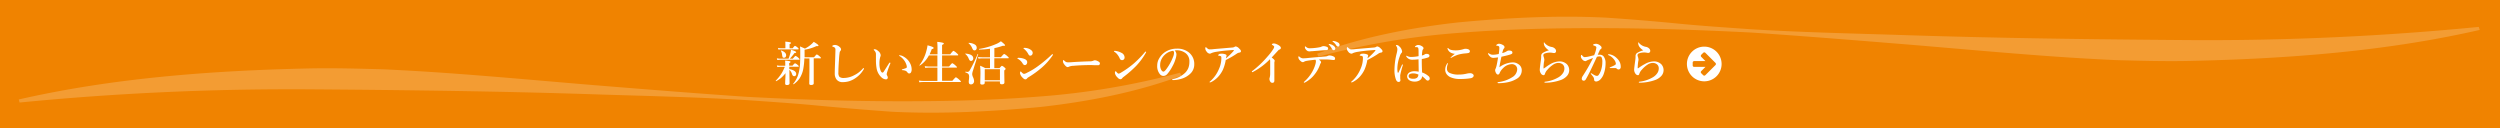 <svg xmlns="http://www.w3.org/2000/svg" viewBox="0 0 961.62 49.4">
  <defs>
    <style>
      .a {
        fill: #f08300;
      }

      .b, .c {
        fill: #fff;
      }

      .c {
        opacity: 0.2;
      }
    </style>
  </defs>
  <g>
    <rect class="a" width="961.62" height="49.4"/>
    <g>
      <path class="b" d="M302.15,28.14a13.32,13.32,0,0,1-1.81,1.92,11.87,11.87,0,0,1-1.81,1.17h0c-.09,0-.13-.06-.13-.16a.08.08,0,0,1,0-.05,17.65,17.65,0,0,0,2.16-2.69,15.34,15.34,0,0,0,1.3-2.63h-1.74a7.36,7.36,0,0,0-1.11.11l-.19-.66a6,6,0,0,0,1.23.14h2v-.54c0-.4,0-.88-.07-1.44a11.92,11.92,0,0,1,1.7.22c.26.08.4.18.4.3s-.18.3-.52.44v1h1.28c.5-.62.82-.92,1-.92a2.94,2.94,0,0,1,1,.65c.27.22.41.39.41.51s-.08.17-.24.17h-3.41v.89c1.77.34,2.66,1,2.66,1.88a.87.87,0,0,1-.25.65.71.71,0,0,1-.51.2.69.69,0,0,1-.53-.2,2,2,0,0,1-.33-.65,3.68,3.68,0,0,0-1-1.6v.74l.06,4.4c0,.47-.32.71-1,.71a.8.8,0,0,1-.56-.16.71.71,0,0,1-.13-.48c0-.09,0-.62.06-1.61S302.13,28.8,302.15,28.14Zm1.16-5.57a21.5,21.5,0,0,0,.73-2.2,11.25,11.25,0,0,0,.21-1.23c1.32.39,2,.7,2,.94s-.21.28-.65.31a18.81,18.81,0,0,1-1.8,2.18h1.16c.57-.71.94-1.06,1.09-1.06a3.73,3.73,0,0,1,1.06.73c.3.27.45.45.45.57s-.08.17-.24.17h-7.24a7.27,7.27,0,0,0-1.08.11l-.19-.66a6.46,6.46,0,0,0,1.25.14Zm-1.21-4v-1.2c0-.45,0-.91-.05-1.36,1.48.12,2.23.29,2.23.49s-.19.31-.57.45v1.62h1.2q.66-.93.9-.93a3.24,3.24,0,0,1,1,.66c.26.23.39.4.39.5s-.08.19-.24.19h-6.44a7.06,7.06,0,0,0-1.09.1l-.19-.67a5.43,5.43,0,0,0,1.23.15Zm.29,2.7a1,1,0,0,1-.26.71.72.72,0,0,1-.56.23q-.42,0-.54-.24a4,4,0,0,1-.21-1,3.92,3.92,0,0,0-.47-1.46.08.08,0,0,1,0,0,.1.1,0,0,1,.11-.11h0Q302.39,20.09,302.39,21.26Zm7,1.2a25.1,25.1,0,0,1-.38,3.85,10.24,10.24,0,0,1-1.47,3.86,8.85,8.85,0,0,1-2.28,2.24h0a.19.19,0,0,1-.13-.07.18.18,0,0,1-.06-.1s0,0,0,0a10.31,10.31,0,0,0,1.83-3.15,16.46,16.46,0,0,0,.78-3.76c.1-.94.14-2.64.14-5.11,0-.69,0-1.49-.11-2.37.9.37,1.53.65,1.9.83A10.27,10.27,0,0,0,312,17.09a7.14,7.14,0,0,0,1-1c1.21.71,1.82,1.18,1.82,1.41s-.15.24-.46.24H314a15.67,15.67,0,0,1-4.52,1.37v.43q0,1.05,0,2.49h3.64c.57-.72.94-1.09,1.09-1.09a4.11,4.11,0,0,1,1.09.77c.31.26.47.45.47.56s-.08.18-.23.18H313v3.38l0,6.2c0,.44-.34.66-1,.66q-.72,0-.72-.54l.07-4.66v-5Z"/>
      <path class="b" d="M323.21,19.65l-.2.3a29.4,29.4,0,0,0-.31,3.2c-.14,1.91-.21,3.48-.21,4.7a2.47,2.47,0,0,0,.42,1.73,2.69,2.69,0,0,0,1.74.41,8.55,8.55,0,0,0,4-1.1,10.31,10.31,0,0,0,3.18-2.45c.13-.16.24-.24.32-.24s.18.06.18.19a1.49,1.49,0,0,1-.24.5,10.32,10.32,0,0,1-3.15,3.23,9,9,0,0,1-2.16,1.07,8.47,8.47,0,0,1-2.68.4,2.79,2.79,0,0,1-2.31-1,3.75,3.75,0,0,1-.7-2.39v-.14c0-1.11.07-2.71.14-4.78q.09-2.76.12-4a1.43,1.43,0,0,0-.14-.8,1.11,1.11,0,0,0-.55-.4c-.37-.13-.56-.24-.56-.31s.11-.22.31-.33a2.16,2.16,0,0,1,.83-.15,2.79,2.79,0,0,1,1.75.81,1.25,1.25,0,0,1,.52.93A1.08,1.08,0,0,1,323.21,19.65Z"/>
      <path class="b" d="M342.46,24.47a28.61,28.61,0,0,0-1.15,3.05,5.24,5.24,0,0,0-.24,1,1.24,1.24,0,0,0,.13.49,1.77,1.77,0,0,1,.29.77.78.78,0,0,1-.19.54.66.66,0,0,1-.5.21,2.61,2.61,0,0,1-1.74-.78,6.05,6.05,0,0,1-1.89-3.55,16.53,16.53,0,0,1-.24-3l0-1.65c0-.33,0-.62,0-.87a2.07,2.07,0,0,0-.74-1.36c-.08-.09-.12-.15-.12-.2s.12-.19.38-.19a2.13,2.13,0,0,1,1.3.66,2.31,2.31,0,0,1,1,1.6,1.42,1.42,0,0,1-.16.7,8.5,8.5,0,0,0-.31,2.61,7,7,0,0,0,.4,2.54c.22.6.49.89.79.89.13,0,.28-.11.44-.33l2-3.17c.16-.24.27-.36.35-.36s.19,0,.19.13A.72.72,0,0,1,342.46,24.47ZM346,21.25a3.42,3.42,0,0,1,1.6.54A6.1,6.1,0,0,1,350,24.22a5,5,0,0,1,.66,2.38,2.21,2.21,0,0,1-.28,1.3.77.77,0,0,1-1.3,0,1.64,1.64,0,0,0-.7-.64,3.68,3.68,0,0,0-1.2-.27c-.19,0-.28-.08-.28-.18s.12-.13.35-.2a12.42,12.42,0,0,0,1.26-.43.45.45,0,0,0,.3-.44,3.34,3.34,0,0,0-.26-1.09,5.49,5.49,0,0,0-.61-1.21,6.18,6.18,0,0,0-1.89-1.85c-.16-.11-.24-.2-.24-.26S345.9,21.25,346,21.25Z"/>
      <path class="b" d="M362.37,21.32V25.6h2.69c.68-.87,1.09-1.3,1.25-1.3a5,5,0,0,1,1.23.9c.36.31.55.53.55.64s-.08.17-.24.17h-5.48v5.07h3.95c.78-.91,1.24-1.36,1.39-1.36a5.37,5.37,0,0,1,1.32,1c.39.32.58.54.58.65s-.08.18-.24.18h-14c-.47,0-1.05,0-1.73.11l-.21-.67a13.19,13.19,0,0,0,1.93.14h5.21V26h-3.16a14.35,14.35,0,0,0-1.53.11l-.2-.66a10.77,10.77,0,0,0,1.63.14h3.26V21.32h-3.27a10.5,10.5,0,0,1-3.5,3.9l0,0c-.1,0-.15,0-.15-.13a0,0,0,0,1,0,0,15.18,15.18,0,0,0,2.69-5.56,17.12,17.12,0,0,0,.44-2.1c1.56.4,2.34.72,2.34,1s-.24.35-.73.48a19.84,19.84,0,0,1-.83,2h3.05V18.69a25,25,0,0,0-.11-2.58,10.56,10.56,0,0,1,2.2.35c.23.08.34.18.34.3s-.22.37-.67.51V20.9h3.12c.69-.9,1.11-1.35,1.27-1.35a5,5,0,0,1,1.27.93c.36.3.55.52.55.66s-.08.18-.24.18Z"/>
      <path class="b" d="M374.36,22.44a1,1,0,0,1-.28.76.85.85,0,0,1-.6.23.64.64,0,0,1-.54-.28,3.45,3.45,0,0,1-.41-.8,4.41,4.41,0,0,0-1.25-1.6s0,0,0-.05,0-.09.11-.09C373.36,20.78,374.36,21.39,374.36,22.44Zm1.87-1.57-2,6.36a5.52,5.52,0,0,0-.28,1.24,3.32,3.32,0,0,0,.33,1.23,3.94,3.94,0,0,1,.4,1.44,1.32,1.32,0,0,1-.37,1,1.09,1.09,0,0,1-.81.32c-.58,0-.87-.32-.87-1a7.29,7.29,0,0,1,.07-.87,7.53,7.53,0,0,0,.07-.92,2,2,0,0,0-.27-1.23,3.12,3.12,0,0,0-1.15-.59.14.14,0,0,1-.05-.13q0-.16.09-.15l.74.09a1,1,0,0,0,.82-.5,49.23,49.23,0,0,0,3.1-6.4.07.07,0,0,1,.07,0c.1,0,.15,0,.15.11Zm-.54-2.49a1,1,0,0,1-.29.78.7.7,0,0,1-.52.22.72.72,0,0,1-.61-.27,4.88,4.88,0,0,1-.43-.84,4.7,4.7,0,0,0-1.29-1.64.05.05,0,0,1,0-.05c0-.06,0-.09.11-.09a4.7,4.7,0,0,1,2.36.67A1.41,1.41,0,0,1,375.69,18.38Zm5.11,7.82V22.46h-3.11a9.87,9.87,0,0,0-1.29.11l-.2-.67a8,8,0,0,0,1.49.14h3.11v-3.3a28.5,28.5,0,0,1-4.15.33s-.07,0-.07-.12,0-.13.07-.14A26.25,26.25,0,0,0,383,17a8.49,8.49,0,0,0,2-1.13c1.06.83,1.6,1.34,1.6,1.52s-.16.23-.47.23a2.39,2.39,0,0,1-.44,0,21.88,21.88,0,0,1-3.21.89V22H385c.69-.83,1.12-1.25,1.27-1.25a4.84,4.84,0,0,1,1.22.87c.35.3.52.51.52.62s-.08.18-.24.18h-5.31V26.2h2c.5-.59.81-.89.94-.89a2.87,2.87,0,0,1,1,.66q.42.36.42.54c0,.11-.18.31-.53.59v.77l.06,3.84c0,.48-.34.71-1,.71-.48,0-.73-.19-.73-.58V31.3h-5.85v.54q0,.69-1,.69-.72,0-.72-.54l.08-3.71a27.19,27.19,0,0,0-.14-3,14.22,14.22,0,0,1,1.95.92Zm3.83,4.68V26.62h-5.85v4.26Z"/>
      <path class="b" d="M391.59,22.66c-.17-.07-.26-.15-.26-.23s.17-.19.51-.19a6.13,6.13,0,0,1,1.83.29c1,.31,1.44.78,1.44,1.4a1.17,1.17,0,0,1-.28.8.84.84,0,0,1-.67.31c-.28,0-.55-.21-.81-.64A4.8,4.8,0,0,0,391.59,22.66Zm3.47,7.51a.82.82,0,0,1-.66.36c-.33,0-.73-.27-1.21-.81a2.85,2.85,0,0,1-.85-1.6,1,1,0,0,1,.1-.47q.09-.18.15-.18s.13.07.27.21c.43.49.78.73,1.05.73A2.78,2.78,0,0,0,395,28a26.86,26.86,0,0,0,4.45-2.7,51.85,51.85,0,0,0,4.95-4.15c.2-.2.35-.31.42-.31a.16.16,0,0,1,.18.18.64.64,0,0,1-.12.31,24.17,24.17,0,0,1-4.21,4.72,37.16,37.16,0,0,1-5.05,3.65A1.82,1.82,0,0,0,395.06,30.17Zm-1.2-11.38c-.12-.09-.19-.16-.19-.23s.11-.15.31-.15a4.4,4.4,0,0,1,1.95.42q1.29.66,1.29,1.47a1.13,1.13,0,0,1-.28.81.86.86,0,0,1-.69.3.57.57,0,0,1-.41-.17,2.5,2.5,0,0,1-.35-.51A6.15,6.15,0,0,0,393.86,18.79Z"/>
      <path class="b" d="M423.08,24.37a.76.76,0,0,1-.19.52.59.59,0,0,1-.46.2l-1.15,0c-.51,0-1-.06-1.54-.06-2.5,0-4.76.1-6.79.28a4.82,4.82,0,0,0-1.8.35.86.86,0,0,1-.49.14c-.39,0-.88-.42-1.45-1.25a1.72,1.72,0,0,1-.34-1c0-.29.07-.43.22-.43s.12,0,.23.16a2.44,2.44,0,0,0,.87.61,2.15,2.15,0,0,0,.65.08c.38,0,1,0,1.91-.09q3.63-.22,6.43-.29a3.25,3.25,0,0,0,1.41-.26,1.31,1.31,0,0,1,.51-.14,2.06,2.06,0,0,1,.82.18C422.69,23.68,423.08,24,423.08,24.37Z"/>
      <path class="b" d="M428.61,19.9a.22.22,0,0,1-.12-.19c0-.09.06-.14.17-.14l.35,0a6.45,6.45,0,0,1,2.31.73,2,2,0,0,1,1.25,1.81,1,1,0,0,1-.32.78,1,1,0,0,1-.66.24.93.93,0,0,1-.89-.67,6.15,6.15,0,0,0-.76-1.3A4.63,4.63,0,0,0,428.61,19.9Zm1.61,8.43a2.15,2.15,0,0,0,.92-.37,34.27,34.27,0,0,0,5-3.56A39.37,39.37,0,0,0,440.43,20c.09-.11.17-.16.23-.16s.19.05.19.16a.58.58,0,0,1-.11.31A25.27,25.27,0,0,1,437,25.37a42.2,42.2,0,0,1-4.85,4.24,2.47,2.47,0,0,0-.47.44.91.91,0,0,1-.73.43,1.7,1.7,0,0,1-1.1-.69,3,3,0,0,1-1-1.68c0-.46.1-.69.29-.69s.15.07.28.23C429.8,28.1,430.09,28.33,430.22,28.33Z"/>
      <path class="b" d="M451.85,19.43a2.23,2.23,0,0,1,.67,1.49,6.59,6.59,0,0,1-.4,1.92A12.45,12.45,0,0,1,451,25.46a14.24,14.24,0,0,1-2,3,2,2,0,0,1-1.51.74,1.75,1.75,0,0,1-1.37-.71,4.77,4.77,0,0,1-1-3.3,5.3,5.3,0,0,1,.78-2.76,7.25,7.25,0,0,1,2.45-2.54,8.15,8.15,0,0,1,4.39-1.18,7,7,0,0,1,4.5,1.42,5.59,5.59,0,0,1,2.13,4.61,4.82,4.82,0,0,1-1.67,3.74A8.41,8.41,0,0,1,455,30.12a12,12,0,0,1-3.72.69c-.27,0-.4-.06-.4-.19s.11-.17.34-.23A9.22,9.22,0,0,0,455.86,28a5.57,5.57,0,0,0,1.29-2,6.56,6.56,0,0,0,.35-2.25,3.87,3.87,0,0,0-1.6-3.41,5.68,5.68,0,0,0-2.91-1h-.44A6.32,6.32,0,0,0,451.85,19.43Zm-.6.11A5.69,5.69,0,0,0,448.11,21a5.76,5.76,0,0,0-1.54,2.23,4.54,4.54,0,0,0-.31,1.72,3.72,3.72,0,0,0,.45,2q.39.6.81.6c.29,0,.7-.38,1.25-1.16a19.41,19.41,0,0,0,2.43-4.45,4.21,4.21,0,0,0,.38-1.54A.93.93,0,0,0,451.25,19.54Z"/>
      <path class="b" d="M473.88,18.29a2.36,2.36,0,0,0,.85-.18,1.67,1.67,0,0,1,.57-.26,2.28,2.28,0,0,1,1.25.71l.54.55a1,1,0,0,1,.24.61c0,.3-.23.47-.69.53a2.34,2.34,0,0,0-1,.45,35.43,35.43,0,0,1-4.16,2.4,15.71,15.71,0,0,1-1.12,3.79,11.05,11.05,0,0,1-1.93,2.79A9.2,9.2,0,0,1,466,31.5a1.6,1.6,0,0,1-.59.2c-.09,0-.14-.06-.14-.16s.09-.17.28-.31a12.92,12.92,0,0,0,3.39-4.87,9.77,9.77,0,0,0,.85-3.93v-.22a1.45,1.45,0,0,0-.05-.4c-.07-.19-.38-.32-.94-.39-.16,0-.24-.07-.24-.16s.11-.24.34-.42a1.37,1.37,0,0,1,.77-.18,4,4,0,0,1,1.78.28.49.49,0,0,1,.34.47.68.68,0,0,1-.05.27,2,2,0,0,0-.17.75,23.77,23.77,0,0,0,2.91-2.82.44.44,0,0,0,.12-.3s-.06-.08-.19-.08h-.15l-2.85.23c-1.23.12-2.36.27-3.39.44a8.61,8.61,0,0,0-2,.5,1.47,1.47,0,0,1-.67.25,1.71,1.71,0,0,1-1.22-.8,2,2,0,0,1-.52-1.19c0-.34.07-.51.2-.51s.16.07.32.22a3.66,3.66,0,0,0,.66.51,1.25,1.25,0,0,0,.53.11c.32,0,.85,0,1.58-.11Z"/>
      <path class="b" d="M488.47,22.79a25.67,25.67,0,0,1-6.31,4.77l-.4.2c-.15,0-.22-.08-.22-.24s.1-.17.31-.32a38.6,38.6,0,0,0,5.8-5.57,20.23,20.23,0,0,0,2.18-2.87,2,2,0,0,0,.29-.77c0-.17-.2-.37-.6-.61-.21-.13-.32-.21-.32-.25s.08-.19.24-.29a1,1,0,0,1,.52-.13,2.74,2.74,0,0,1,.94.22,5.35,5.35,0,0,1,1,.51q.78.49.78,1c0,.3-.2.52-.6.65a.86.86,0,0,0-.37.26c-1.52,1.65-2.38,2.57-2.56,2.78.77.54,1.16,1,1.16,1.23a.72.72,0,0,1-.07.34,1.86,1.86,0,0,0-.06.62v2.62l0,4.1a.84.84,0,0,1-.24.64.64.64,0,0,1-.45.18.92.92,0,0,1-.82-.38,1.89,1.89,0,0,1-.38-1.18,1.14,1.14,0,0,1,.09-.42,6.2,6.2,0,0,0,.19-1.71V24A3.82,3.82,0,0,0,488.47,22.79Z"/>
      <path class="b" d="M502.69,22.35c1.55-.16,2.85-.28,3.92-.36,1.92-.15,3.06-.25,3.43-.29a2.28,2.28,0,0,0,.69-.21,1.64,1.64,0,0,1,.68-.15,3.47,3.47,0,0,1,1.72.48.78.78,0,0,1,.4.71q0,.51-.42.54h-.21c-.17,0-.47,0-.9-.08a20.65,20.65,0,0,0-2.25-.12c-1.09,0-1.9,0-2.45.05q.84.57.84,1a.48.48,0,0,1-.09.29,3.86,3.86,0,0,0-.37.82,12.3,12.3,0,0,1-2,3.57A11.22,11.22,0,0,1,502,31.7a.68.68,0,0,1-.3.11.16.16,0,0,1-.18-.18c0-.06.15-.23.45-.49a14.86,14.86,0,0,0,2.67-3.34A13.31,13.31,0,0,0,506,24.59a5.1,5.1,0,0,0,.16-1,.87.87,0,0,0-.2-.62c-1.53.16-2.69.31-3.47.46a2.71,2.71,0,0,0-.85.3.84.84,0,0,1-.55.17c-.32,0-.73-.27-1.21-.81a1.64,1.64,0,0,1-.47-1c0-.29.07-.44.2-.44a1.47,1.47,0,0,1,.27.2,2.05,2.05,0,0,0,1.24.58A14.34,14.34,0,0,0,502.69,22.35Zm3-3.9a18.13,18.13,0,0,0,2.08-.31,2.53,2.53,0,0,0,.54-.2,2.09,2.09,0,0,1,.7-.19,3.14,3.14,0,0,1,1.55.36.57.57,0,0,1,.3.54c0,.41-.23.62-.68.64l-1.44.07-4,.33c-.46,0-.77.07-.93.07a2,2,0,0,1-.76-.1,2,2,0,0,1-.7-.56,1.41,1.41,0,0,1-.42-1c0-.18,0-.27.13-.27l.24.16a2.67,2.67,0,0,0,.64.42,1.9,1.9,0,0,0,.8.15A17.81,17.81,0,0,0,505.69,18.45Zm6-1.45a3.72,3.72,0,0,1,1.25.58,1.44,1.44,0,0,1,.68,1.09.66.66,0,0,1-.17.45.58.58,0,0,1-.44.19.7.7,0,0,1-.61-.42,7.3,7.3,0,0,0-1.14-1.6c-.14-.13-.2-.21-.2-.24s.07-.13.21-.13A1.35,1.35,0,0,1,511.66,17Zm1.47-1.2a4,4,0,0,1,1.45.53,1.07,1.07,0,0,1,.66.92.73.73,0,0,1-.19.51.5.5,0,0,1-.37.16.75.75,0,0,1-.68-.4,4.88,4.88,0,0,0-1.26-1.41c-.15-.11-.23-.18-.23-.23s0-.14.15-.14A2.09,2.09,0,0,1,513.13,15.8Z"/>
      <path class="b" d="M528.33,18.29a2.43,2.43,0,0,0,.86-.18,1.58,1.58,0,0,1,.56-.26,2.28,2.28,0,0,1,1.25.71l.54.55a1,1,0,0,1,.24.61c0,.3-.23.47-.69.53a2.34,2.34,0,0,0-1,.45,36.1,36.1,0,0,1-4.15,2.4,15.67,15.67,0,0,1-1.13,3.79,10.8,10.8,0,0,1-1.93,2.79,9.2,9.2,0,0,1-2.43,1.82,1.62,1.62,0,0,1-.58.2.14.14,0,0,1-.15-.16c0-.06.1-.17.28-.31a12.81,12.81,0,0,0,3.39-4.87,9.77,9.77,0,0,0,.85-3.93v-.22a1.15,1.15,0,0,0-.05-.4c-.06-.19-.38-.32-.94-.39-.16,0-.24-.07-.24-.16s.12-.24.35-.42a1.31,1.31,0,0,1,.76-.18,4,4,0,0,1,1.78.28.5.5,0,0,1,.35.47.7.7,0,0,1-.06.27,1.82,1.82,0,0,0-.16.75,24.59,24.59,0,0,0,2.9-2.82.45.45,0,0,0,.13-.3s-.07-.08-.2-.08h-.15l-2.84.23c-1.23.12-2.36.27-3.4.44a8.61,8.61,0,0,0-2,.5,1.44,1.44,0,0,1-.66.25,1.7,1.7,0,0,1-1.23-.8,2,2,0,0,1-.52-1.19c0-.34.07-.51.2-.51s.16.07.32.22a3.62,3.62,0,0,0,.67.51,1.21,1.21,0,0,0,.52.11c.32,0,.85,0,1.58-.11Z"/>
      <path class="b" d="M539.61,24.94s0,.14-.07.33a32.12,32.12,0,0,0-.94,3.6,3,3,0,0,0,0,.52v.26a1.89,1.89,0,0,0,0,.3,2.65,2.65,0,0,0,0,.27,4.48,4.48,0,0,1,.07.68.59.59,0,0,1-.2.44.72.72,0,0,1-.49.18c-.41,0-.74-.27-1-.82a10.05,10.05,0,0,1-.6-3.87,26.72,26.72,0,0,1,.83-6.2,8.94,8.94,0,0,0,.29-1.64,2.26,2.26,0,0,0-.42-1.27.74.74,0,0,1-.14-.29c0-.07.09-.11.29-.11a1.43,1.43,0,0,1,1,.51,3,3,0,0,1,1.08,2,.76.76,0,0,1-.28.59,3.23,3.23,0,0,0-.61,1.25,13.9,13.9,0,0,0-.93,4.68,7.4,7.4,0,0,0,.12,1.48.18.18,0,0,0,.17.15.15.15,0,0,0,.14-.1c.48-1,.91-1.91,1.31-2.86.07-.17.15-.25.24-.23A.15.15,0,0,1,539.61,24.94ZM547,27.87a7.47,7.47,0,0,1,2.59,1.51,1.19,1.19,0,0,1,.35.82.75.75,0,0,1-.28.61.71.71,0,0,1-.48.19,1,1,0,0,1-.66-.33A9.73,9.73,0,0,0,547,29.32a1.83,1.83,0,0,1-.88,1.54,3.37,3.37,0,0,1-1.93.52,4,4,0,0,1-1.94-.42,1.94,1.94,0,0,1-.74-.71,1.63,1.63,0,0,1,.08-1.88,2.12,2.12,0,0,1,.58-.54,3.94,3.94,0,0,1,2-.43,7.75,7.75,0,0,1,1.53.18l-.07-4.77a20,20,0,0,1-2.45.16,2.66,2.66,0,0,1-1.23-.28,2.72,2.72,0,0,1-.93-.81.65.65,0,0,1-.12-.3c0-.09,0-.14.1-.14a1.51,1.51,0,0,1,.35.14,3.28,3.28,0,0,0,1.56.33,17.45,17.45,0,0,0,2.74-.3c0-1.65,0-2.61-.07-2.87a.6.6,0,0,0-.58-.6,2.12,2.12,0,0,0-.38,0l-.22,0a.12.12,0,0,1-.14-.14q0-.18.45-.45a1.33,1.33,0,0,1,.74-.24,2.59,2.59,0,0,1,1.27.33c.55.29.83.59.83.88a.57.57,0,0,1-.16.42,1.28,1.28,0,0,0-.29.69,13.61,13.61,0,0,0-.16,1.71c.14,0,.36-.09.67-.19a1,1,0,0,0,.38-.23,1.15,1.15,0,0,1,.71-.2,1.44,1.44,0,0,1,.92.25.54.54,0,0,1,.22.44.72.72,0,0,1-.54.69,14.15,14.15,0,0,1-2.41.6C546.86,24.27,546.92,26,547,27.87Zm-1.44.81a4.51,4.51,0,0,0-1.86-.45,3.16,3.16,0,0,0-1.3.2.91.91,0,0,0-.57.82.89.89,0,0,0,.47.8,2.76,2.76,0,0,0,1.36.24,2.25,2.25,0,0,0,1.36-.35,1.45,1.45,0,0,0,.49-.76A2.83,2.83,0,0,0,545.6,28.68Z"/>
      <path class="b" d="M556.84,24.28c.06,0,.09,0,.09.14a.63.63,0,0,1-.06.27,4.59,4.59,0,0,0-.31,1.67,1.75,1.75,0,0,0,1,1.67,7.6,7.6,0,0,0,3.52.65,12.29,12.29,0,0,0,3.19-.38,5.37,5.37,0,0,1,1.14-.14,1.6,1.6,0,0,1,1.16.37.78.78,0,0,1,.28.6.84.84,0,0,1-.35.6,1.49,1.49,0,0,1-.73.34,18,18,0,0,1-1.87.23q-1.1.09-2.34.09a9,9,0,0,1-3.43-.6,3.82,3.82,0,0,1-1.69-1.27,2.85,2.85,0,0,1-.54-1.83,4.18,4.18,0,0,1,.75-2.25C556.69,24.33,556.76,24.28,556.84,24.28Zm.09-5.83c.06,0,.13.05.21.16.38.51,1.33.77,2.85.77a10,10,0,0,0,3.07-.52,2.31,2.31,0,0,1,.67-.09,2.86,2.86,0,0,1,.75.09c.58.16.88.44.9.83a.65.65,0,0,1-.49.68,7.36,7.36,0,0,1-1.2.17A14.09,14.09,0,0,0,561,21a12.72,12.72,0,0,0-2.35,1,4.7,4.7,0,0,1-.59.29c-.08,0-.12,0-.12-.11a11,11,0,0,1,1.69-1.48,3.66,3.66,0,0,1-2-.71,2.63,2.63,0,0,1-.63-.77,1.48,1.48,0,0,1-.22-.63C556.79,18.51,556.84,18.45,556.93,18.45Z"/>
      <path class="b" d="M576.73,25.87A9.06,9.06,0,0,1,581.84,24a3.55,3.55,0,0,1,1.38.24,4.65,4.65,0,0,1,1,.56,2.74,2.74,0,0,1,1.12,2.36,3.7,3.7,0,0,1-1.95,3.16,10.65,10.65,0,0,1-3.25,1.27,17.17,17.17,0,0,1-3.72.41c-.25,0-.38-.06-.38-.17a.22.22,0,0,1,.1-.21l.52-.09a12.54,12.54,0,0,0,4.93-1.78,3.74,3.74,0,0,0,2-3,2,2,0,0,0-.53-1.48,2.14,2.14,0,0,0-1.58-.6,4.92,4.92,0,0,0-3.37,1.6,5.17,5.17,0,0,0-1.26,1.8c-.16.4-.38.61-.67.61s-.53-.2-.74-.59A2.36,2.36,0,0,1,575.1,27a1.12,1.12,0,0,1,.1-.43c.1-.2.15-.34.18-.41s.16-.49.24-.8c.15-.63.36-1.72.62-3.28-1.07.12-1.65.18-1.76.18a1.83,1.83,0,0,1-1.24-.43,3.21,3.21,0,0,1-.85-1.09.26.26,0,0,1,0-.11c0-.12,0-.18.16-.18a.49.49,0,0,1,.23.13,3.07,3.07,0,0,0,.85.41,3.15,3.15,0,0,0,.77.07,11.42,11.42,0,0,0,2.09-.29,15.74,15.74,0,0,0,.23-2.3,1,1,0,0,0-.12-.57.67.67,0,0,0-.3-.2,5,5,0,0,0-.66-.16c-.1,0-.14,0-.14-.1s.08-.19.24-.29a1.5,1.5,0,0,1,.85-.33,3.36,3.36,0,0,1,1.67.6.85.85,0,0,1,.45.76.77.77,0,0,1-.29.54,2,2,0,0,0-.32.69c-.08.26-.17.6-.27,1a5.12,5.12,0,0,0,1.74-.7,1.47,1.47,0,0,1,.89-.27,2.63,2.63,0,0,1,.83.14.66.66,0,0,1,.45.66.53.53,0,0,1-.2.45,2.55,2.55,0,0,1-.72.31c-.78.25-1.88.52-3.3.82C577.14,23.58,576.88,24.94,576.73,25.87Z"/>
      <path class="b" d="M596.42,24.62a7.27,7.27,0,0,1,3.29-1,4,4,0,0,1,3,1.09,3.33,3.33,0,0,1,0,4.52,5.85,5.85,0,0,1-2.15,1.47,17.84,17.84,0,0,1-6.08,1.11h-.08c-.23,0-.34-.07-.34-.2s.13-.16.38-.2a12.85,12.85,0,0,0,4.92-1.62,5.21,5.21,0,0,0,1.9-1.78,3.17,3.17,0,0,0,.48-1.64,2.07,2.07,0,0,0-.64-1.59,2.66,2.66,0,0,0-1.77-.58,3.76,3.76,0,0,0-1.92.67,10.22,10.22,0,0,0-2.15,1.91,4,4,0,0,0-1,1.62c-.1.35-.27.52-.52.52a1.3,1.3,0,0,1-1.06-.71,2.49,2.49,0,0,1-.41-1.36c0-.42.14-1.61.41-3.58a8.85,8.85,0,0,0,.13-1.25v-.56a1.36,1.36,0,0,1,.71-1.16,9,9,0,0,1,2.27-.94,4.36,4.36,0,0,1-1.2-1,2.65,2.65,0,0,1-.76-1.7c0-.24,0-.36.1-.36s.13.08.22.25A4.58,4.58,0,0,0,597,18.09a2.4,2.4,0,0,1,1.1.6,1.36,1.36,0,0,1,.44.86v.07a.83.83,0,0,1-.2.55.64.64,0,0,1-.49.23,2.9,2.9,0,0,1-.62-.06,4.61,4.61,0,0,0-.78-.1l-.44,0a5.46,5.46,0,0,0-1.8.33.85.85,0,0,0-.46.34.58.58,0,0,0-.11.3,1.5,1.5,0,0,0,.07.45,5.46,5.46,0,0,1,.31,1.28,3.15,3.15,0,0,1-.06.53c0,.23-.07.37-.08.42a22.9,22.9,0,0,0-.18,2.31c0,.08,0,.12.1.12a.37.37,0,0,0,.2-.09l.29-.2.14-.1.09-.06A14.64,14.64,0,0,1,596.42,24.62Z"/>
      <path class="b" d="M614.57,21.06a6.74,6.74,0,0,1,.95,0,1.75,1.75,0,0,1,1.54,1,4.09,4.09,0,0,1,.52,2.14,12,12,0,0,1-.67,4.12,5.69,5.69,0,0,1-1.07,1.94,2.77,2.77,0,0,1-1.78,1.09c-.61,0-.91-.27-.89-.81a1.74,1.74,0,0,0-.36-1c-.21-.29-.47-.62-.78-1a.44.44,0,0,1-.13-.22c0-.1.05-.15.14-.15a.42.42,0,0,1,.24.11,10.28,10.28,0,0,0,1.23.71,1.94,1.94,0,0,0,.7.2.83.83,0,0,0,.69-.33,6.85,6.85,0,0,0,1-2.07,10.15,10.15,0,0,0,.43-2.88,4,4,0,0,0-.27-1.81.84.84,0,0,0-.8-.4,3.63,3.63,0,0,0-1,.14l-.85,1.82c-.81,1.72-1.37,2.91-1.7,3.59-.68,1.38-1.28,2.51-1.8,3.38a.86.86,0,0,1-.8.4.68.68,0,0,1-.51-.24.72.72,0,0,1-.18-.49,1.86,1.86,0,0,1,.34-1,61.19,61.19,0,0,0,4-7c-.84.32-1.5.59-2,.79-.33.16-.5.24-.52.26a.64.64,0,0,1-.47.16,1.56,1.56,0,0,1-1-.49,2.33,2.33,0,0,1-.5-.64,1.25,1.25,0,0,1-.19-.59c0-.44.09-.65.28-.65s.14.06.23.2q.49.63.93.63a8.38,8.38,0,0,0,1.56-.22l2.1-.51a10.5,10.5,0,0,0,.86-2.9.57.57,0,0,0-.28-.53,5.77,5.77,0,0,0-.71-.31q-.27-.11-.27-.18c0-.16.1-.27.31-.33a2.66,2.66,0,0,1,.88-.14,2.25,2.25,0,0,1,1.06.33,3.21,3.21,0,0,1,.86.7.86.86,0,0,1,.16.51.71.71,0,0,1-.42.58,1.25,1.25,0,0,0-.38.56l-.33.72Zm6.75,5.11-1.4,0-.54,0c-.13,0-.2,0-.2-.13s.05-.12.16-.17c1.47-.58,2.2-1,2.2-1.26a2.78,2.78,0,0,0-.54-1.49A5.69,5.69,0,0,0,620,22a4.36,4.36,0,0,0-1.13-.7c-.22-.09-.33-.18-.33-.26s.1-.18.28-.18l.12,0a5.16,5.16,0,0,1,2.95,1.51,5,5,0,0,1,1.2,1.64,4.38,4.38,0,0,1,.32,1.71,1,1,0,0,1-.29.79.75.75,0,0,1-.47.21h-.08a.89.89,0,0,1-.67-.3A.92.92,0,0,0,621.32,26.17Z"/>
      <path class="b" d="M632.72,24.62a7.3,7.3,0,0,1,3.29-1,4,4,0,0,1,3,1.09,3.33,3.33,0,0,1,0,4.52,5.85,5.85,0,0,1-2.15,1.47,17.84,17.84,0,0,1-6.08,1.11h-.08c-.23,0-.34-.07-.34-.2s.13-.16.38-.2a12.85,12.85,0,0,0,4.92-1.62,5.21,5.21,0,0,0,1.9-1.78,3.17,3.17,0,0,0,.48-1.64,2,2,0,0,0-.64-1.59,2.62,2.62,0,0,0-1.77-.58,3.76,3.76,0,0,0-1.92.67,10.22,10.22,0,0,0-2.15,1.91,4,4,0,0,0-1,1.62c-.1.35-.27.52-.52.52a1.27,1.27,0,0,1-1.05-.71,2.42,2.42,0,0,1-.42-1.36c0-.42.14-1.61.42-3.58a10.15,10.15,0,0,0,.12-1.25v-.56a1.38,1.38,0,0,1,.71-1.16,9.21,9.21,0,0,1,2.27-.94,4.36,4.36,0,0,1-1.2-1,2.65,2.65,0,0,1-.76-1.7c0-.24,0-.36.11-.36s.12.08.22.25a4.52,4.52,0,0,0,2.77,1.49,2.35,2.35,0,0,1,1.1.6,1.36,1.36,0,0,1,.44.86v.07a.83.83,0,0,1-.2.55.62.62,0,0,1-.49.23,2.9,2.9,0,0,1-.62-.06,4.61,4.61,0,0,0-.78-.1,3.25,3.25,0,0,0-.44,0,5.46,5.46,0,0,0-1.8.33.85.85,0,0,0-.46.34.58.58,0,0,0-.11.3,1.9,1.9,0,0,0,.07.45,5.46,5.46,0,0,1,.31,1.28,3.15,3.15,0,0,1-.06.53c-.05.23-.07.37-.08.42a22.9,22.9,0,0,0-.18,2.31c0,.08,0,.12.1.12a.43.43,0,0,0,.21-.09l.28-.2.14-.1.09-.06A15.32,15.32,0,0,1,632.72,24.62Z"/>
      <path class="b" d="M655.54,31.28a6.67,6.67,0,1,1,6.67-6.66A6.66,6.66,0,0,1,655.54,31.28Zm4.34-7.06-.79-.79-3.15-3.14a.54.54,0,0,0-.39-.15.58.58,0,0,0-.39.15l-.79.79a.56.56,0,0,0-.15.39.54.54,0,0,0,.15.39L656,23.5h-4.35a.57.57,0,0,0-.56.56v1.11a.56.56,0,0,0,.56.56H656l-1.64,1.64a.55.55,0,0,0-.16.39.57.57,0,0,0,.16.39l.79.79a.59.59,0,0,0,.39.16.55.55,0,0,0,.39-.16l3.15-3.14.79-.79a.58.58,0,0,0,.15-.39A.59.59,0,0,0,659.88,24.22Z"/>
    </g>
    <path class="c" d="M7.21,38.26C43.35,30,81.32,27.14,119,26.32c9.41-.2,18.94.09,28.32.33q14.11.66,28.14,1.71c18.71,1.37,37.33,3.12,56,4.63s37.26,3,55.92,4.26c18.68,1,37.39,1.62,56.08,1.69s37.38-.31,55.94-1.78a291.65,291.65,0,0,0,54.5-9.2l.55,1.13c-17,6.33-35.68,10-54.45,12.08C381.1,42.94,362.15,43.9,343.31,43q-14.12-1-28.11-2.32c-9.34-.91-18.67-1.51-28-2.17-18.68-1.13-37.43-1.57-56.16-2.15-37.43-1.26-74.93-1.73-112-2A1072.18,1072.18,0,0,0,7.53,39.44Z"/>
    <path class="c" d="M953.82,11.51c-36.14,8.28-74.12,11.11-111.76,11.93-9.41.21-18.93-.08-28.31-.32q-14.12-.66-28.15-1.71c-18.7-1.38-37.32-3.12-56-4.63s-37.27-3-55.92-4.26c-18.68-.95-37.39-1.62-56.09-1.69s-37.38.31-55.94,1.78a291.11,291.11,0,0,0-54.5,9.2l-.54-1.13c17-6.33,35.68-10,54.44-12.08,18.83-1.77,37.78-2.74,56.63-1.82q14.12.94,28.11,2.32c9.33.91,18.66,1.51,28,2.17,18.68,1.13,37.42,1.57,56.15,2.15,37.44,1.26,74.94,1.72,112,2a1071.86,1071.86,0,0,0,111.52-5.07Z"/>
  </g>
</svg>
